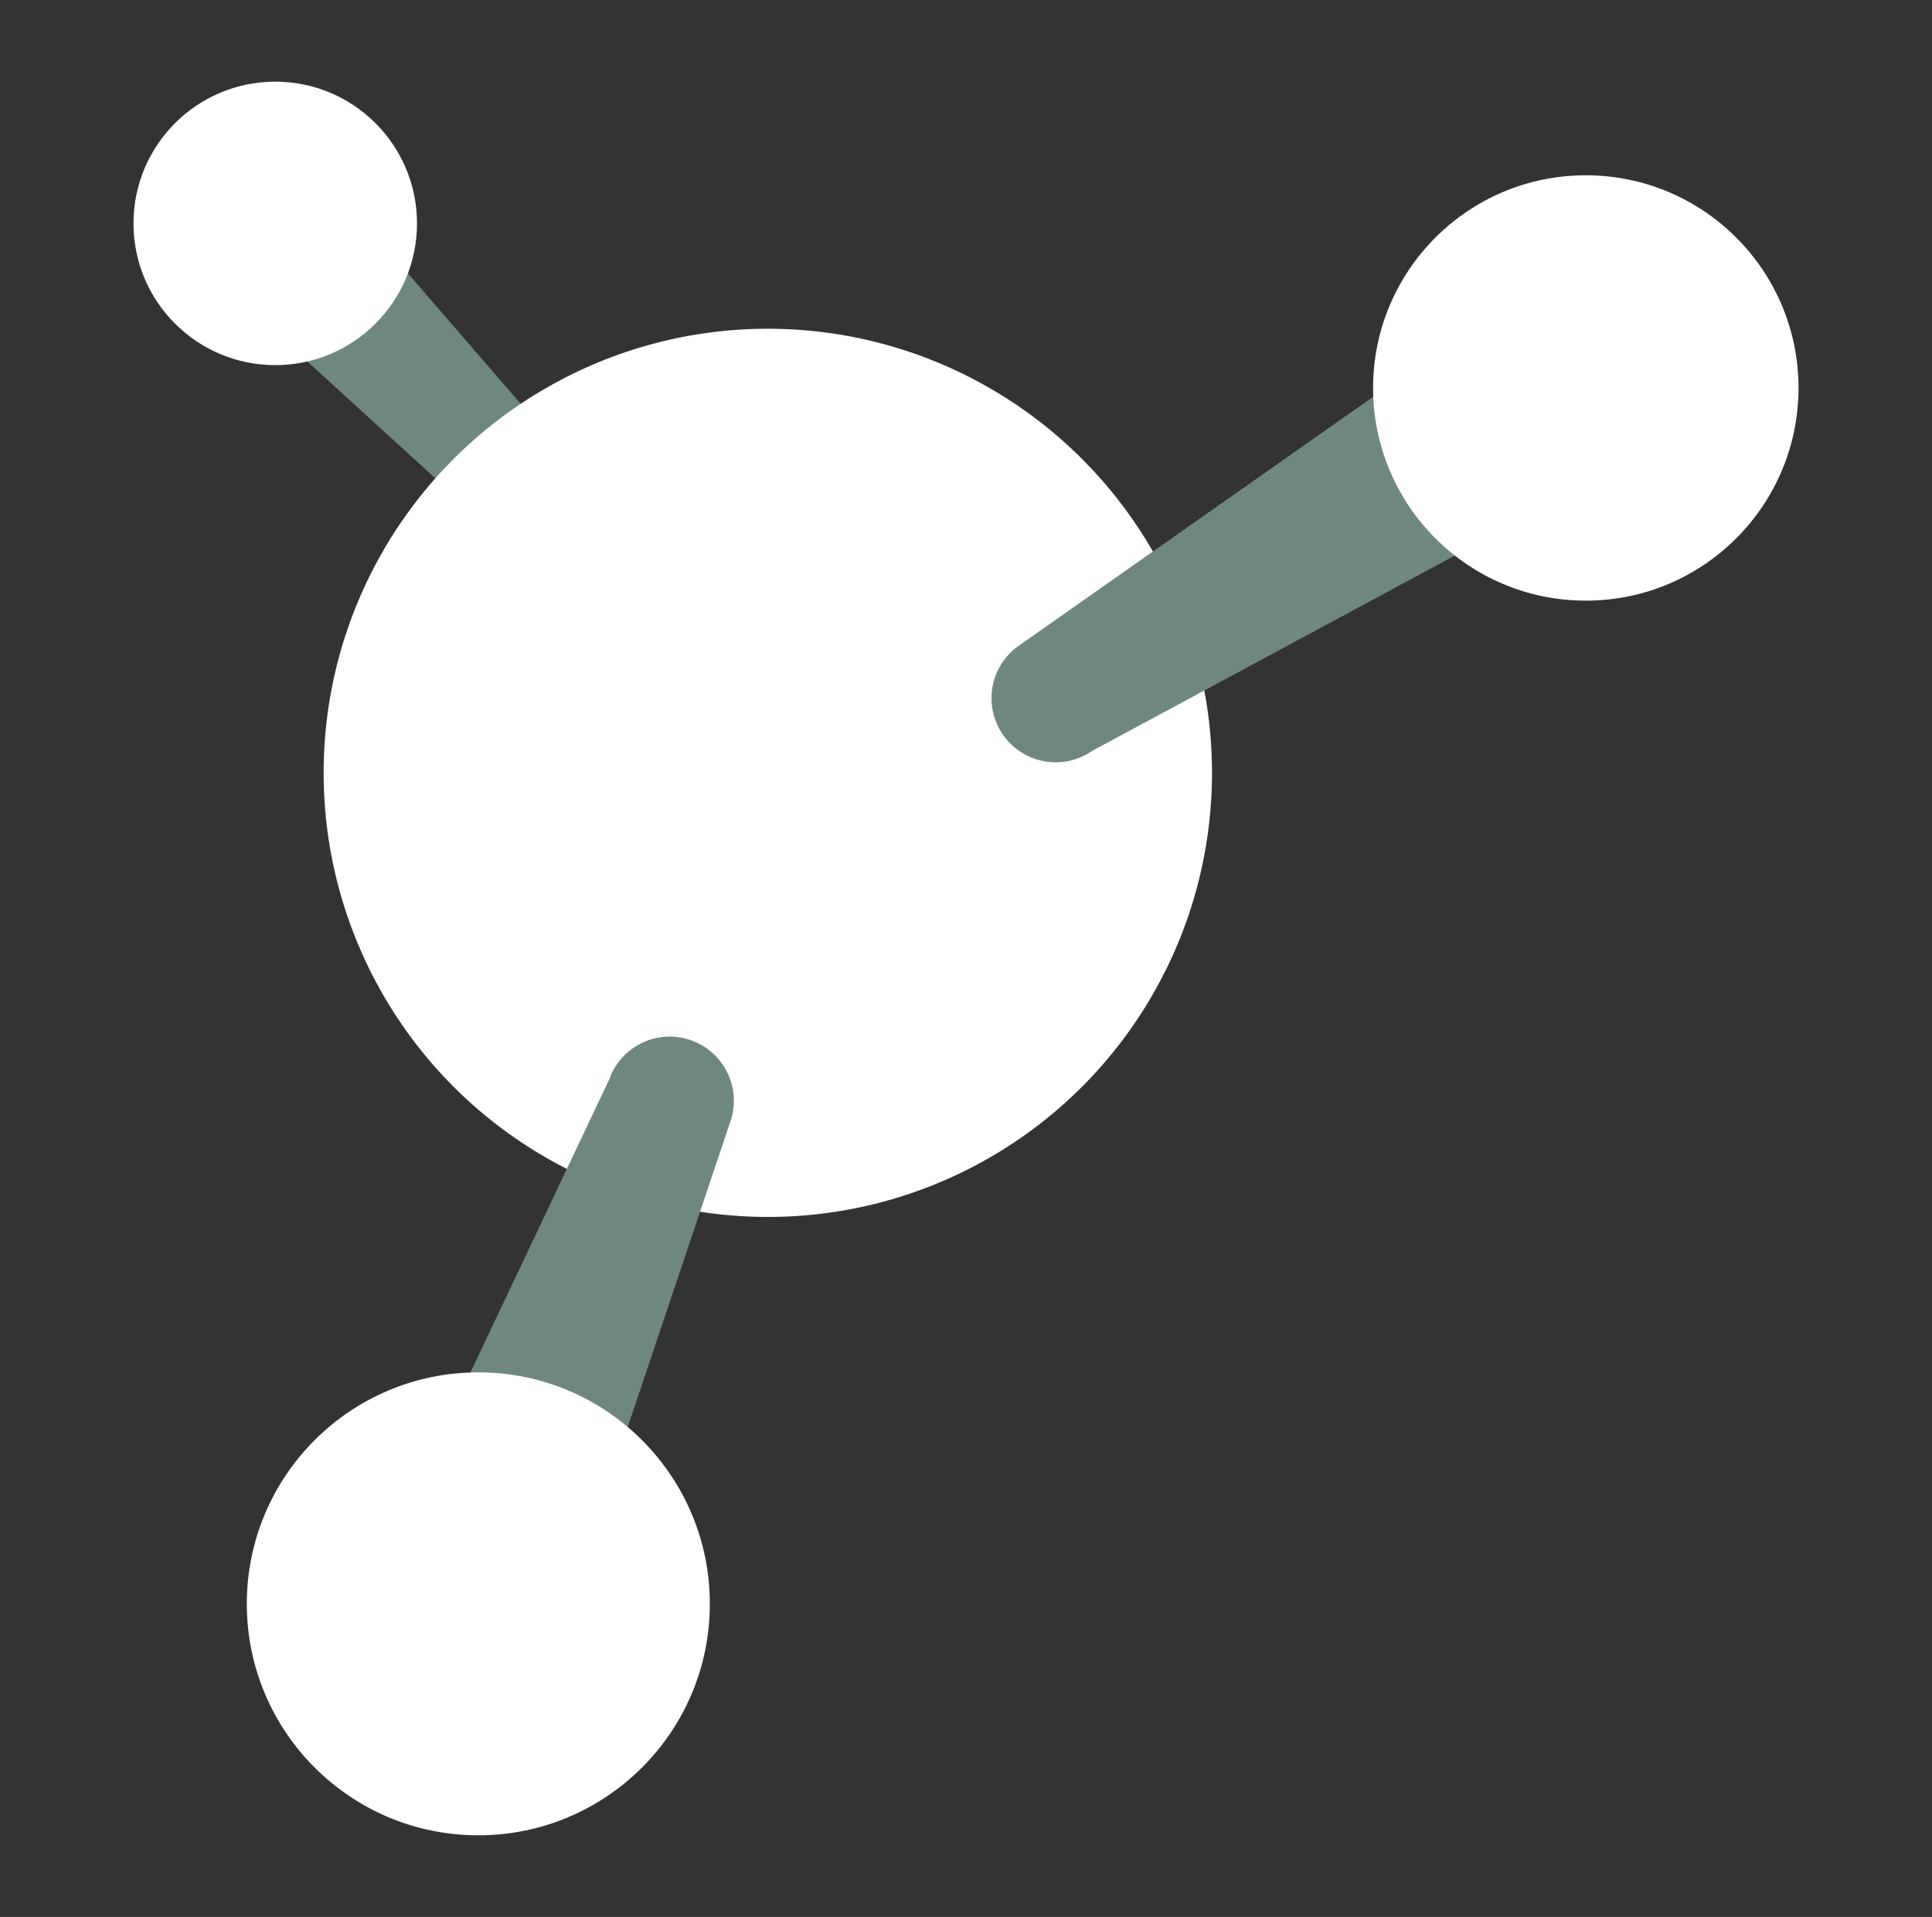 <svg xmlns="http://www.w3.org/2000/svg" xmlns:xlink="http://www.w3.org/1999/xlink" id="Ebene_1" x="0px" y="0px" viewBox="0 0 89.2 88.519" xml:space="preserve"><rect x="0" y="0" width="89.2" height="88.519" fill="#333333" stroke="none"/><g>	<path fill="#6E8880" d="M11.596,10.946c0.101-0.228,0.241-0.444,0.421-0.636c0.861-0.922,2.82-2.101,3.742-1.24l11.766,13.606  c0.923,0.861,0.973,2.306,0.111,3.229c-0.861,0.922-2.307,0.972-3.229,0.111L11.555,14.289  C10.825,13.608,11.215,11.81,11.596,10.946z"></path>	<g>		<circle fill="#FFFFFF" cx="12.708" cy="10.316" r="6.545"></circle>	</g>	<circle fill="#FFFFFF" cx="35.45" cy="35.688" r="20.508"></circle>	<path fill="#6E8880" d="M22.549,74.877c-0.323,0-0.652-0.053-0.975-0.166c-1.544-0.538-3.966-2.244-3.428-3.788l9.978-21.068  c0.538-1.544,2.226-2.36,3.771-1.821c1.544,0.538,2.36,2.227,1.821,3.771l-7.181,21.374C26.109,74.4,23.773,74.877,22.549,74.877z"></path>	<path fill="#6E8880" d="M69.734,17.831c0.26,0.192,0.494,0.43,0.687,0.711c0.925,1.349,1.864,4.158,0.515,5.083L50.413,34.681  c-1.349,0.925-3.191,0.582-4.116-0.768c-0.925-1.349-0.581-3.192,0.768-4.116l18.451-12.96  C66.583,16.105,68.748,17.105,69.734,17.831z"></path>	<g>		<circle fill="#FFFFFF" cx="22.084" cy="74.061" r="10.689"></circle>	</g>	<g>		<circle fill="#FFFFFF" cx="73.216" cy="17.915" r="9.821"></circle>	</g></g></svg>